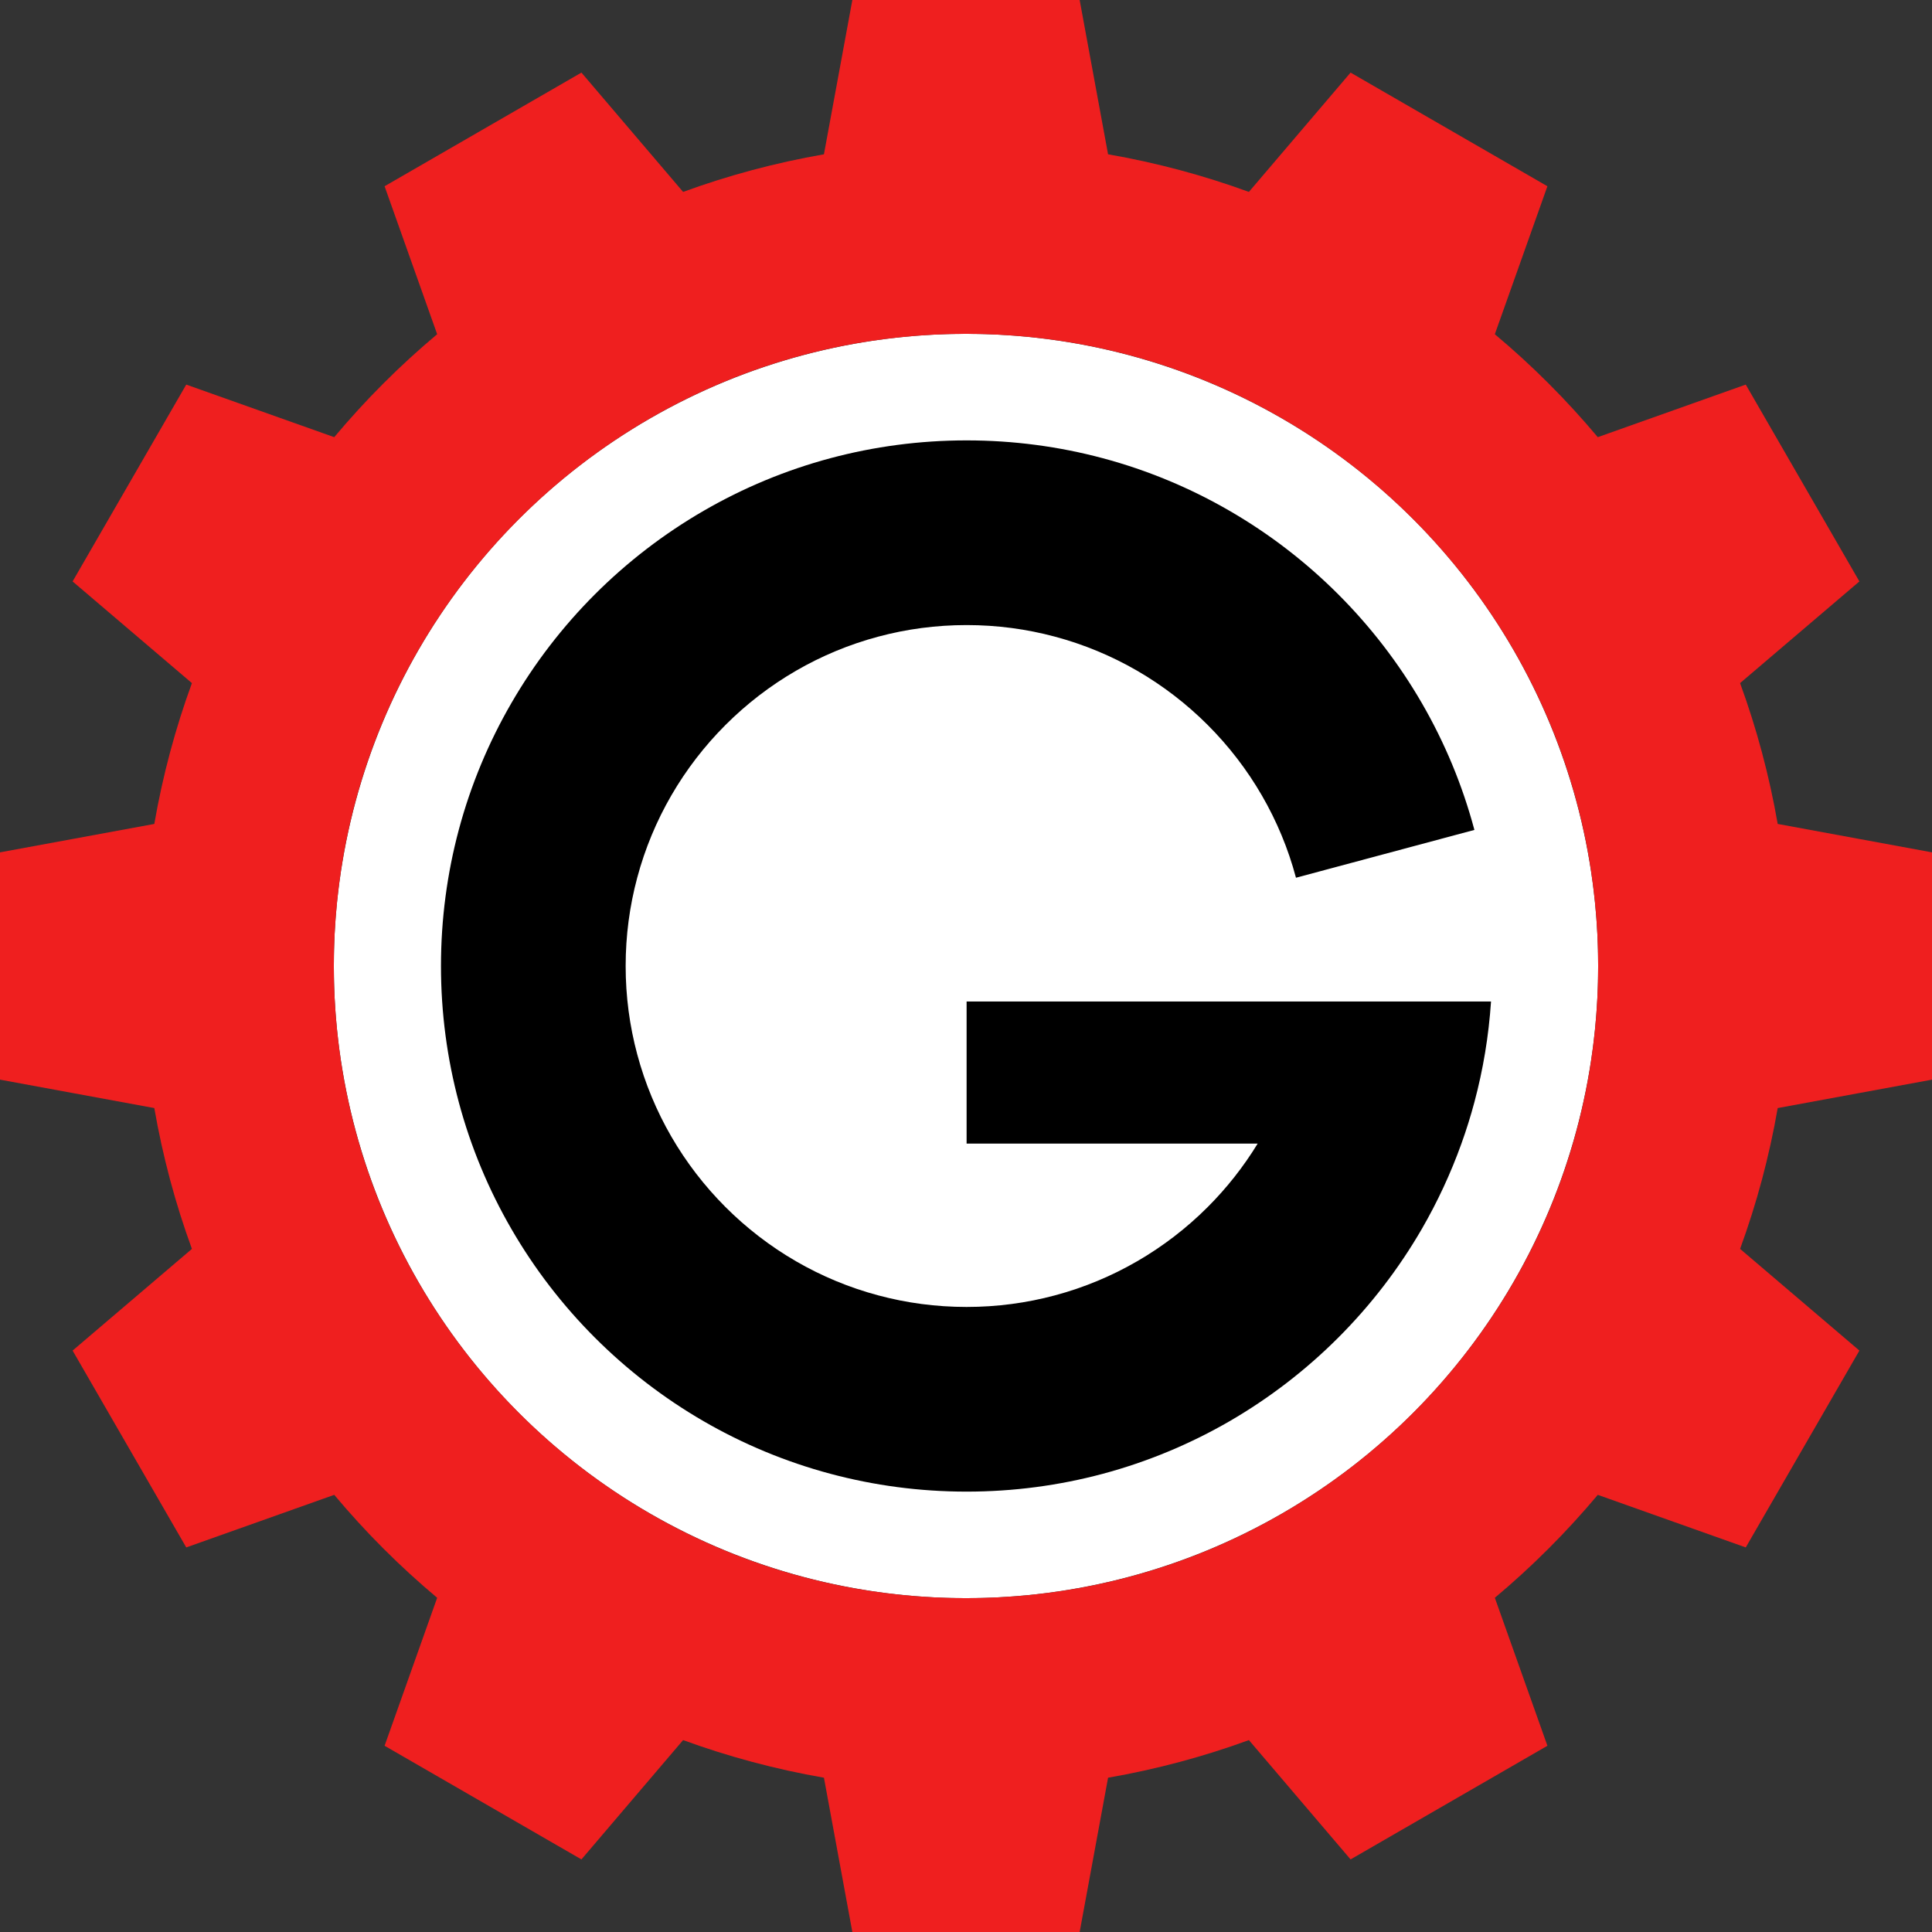 <svg xmlns="http://www.w3.org/2000/svg" id="Camada_1" data-name="Camada 1" viewBox="0 0 2560 2560"><rect x="0" y="0" width="2560" height="2560" fill="#333333" stroke="none"/><defs><style>      .cls-1, .cls-2, .cls-3 {        stroke-width: 0px;      }      .cls-2 {        fill: #fff;      }      .cls-3 {        fill: #ef1f1f;      }    </style></defs><circle class="cls-2" cx="1280" cy="1280" r="837.65"></circle><path class="cls-3" d="m2560,1430.59v-301.18l-204.46-37.66c-11.18-64.3-27.94-126.69-49.84-186.6l158.1-134.73-150.59-260.83-196.07,69.67c-41.38-49.38-87.03-95.03-136.41-136.41l69.67-196.07-260.83-150.59-134.73,158.1c-59.91-21.9-122.3-38.66-186.6-49.84L1430.59,0h-301.18l-37.66,204.46c-64.3,11.18-126.69,27.94-186.6,49.84l-134.73-158.1-260.83,150.59,69.67,196.07c-49.38,41.38-95.03,87.03-136.41,136.41l-196.07-69.67-150.59,260.83,158.1,134.73c-21.9,59.92-38.66,122.3-49.84,186.6L0,1129.41v301.18l204.46,37.66c11.18,64.3,27.94,126.69,49.84,186.6l-158.1,134.74,150.59,260.83,196.07-69.67c41.38,49.38,87.03,95.03,136.41,136.41l-69.67,196.07,260.83,150.59,134.73-158.1c59.91,21.9,122.3,38.66,186.6,49.84l37.66,204.46h301.18l37.66-204.46c64.3-11.18,126.69-27.94,186.6-49.84l134.73,158.1,260.83-150.59-69.67-196.07c49.38-41.38,95.03-87.03,136.41-136.41l196.07,69.67,150.59-260.83-158.1-134.74c21.9-59.92,38.66-122.3,49.84-186.6l204.46-37.66Zm-1280,687.06c-462.62,0-837.65-375.03-837.65-837.65s375.03-837.65,837.65-837.65,837.65,375.03,837.65,837.65-375.03,837.65-837.65,837.65Z"></path><path class="cls-1" d="m1975.68,1327.06c-3.05,45.78-10.5,90.32-21.99,133.23-4.97,18.64-10.73,37.01-17.2,55-14.16,39.46-31.77,77.25-52.44,113.02-30.61,52.82-67.92,101.27-110.8,144.15-42.88,42.88-91.33,80.19-144.15,110.8-52.1,30.12-108.5,53.72-168.02,69.65-57.49,15.36-117.95,23.57-180.29,23.57s-122.81-8.21-180.33-23.6c-59.52-15.89-115.88-39.46-167.98-69.61-52.86-30.57-101.31-67.92-144.19-110.8-42.88-42.88-80.19-91.33-110.76-144.19-30.16-52.1-53.76-108.46-69.65-167.98-15.36-57.49-23.57-117.95-23.57-180.29s8.21-122.8,23.57-180.33c15.89-59.48,39.49-115.84,69.65-167.94,30.57-52.86,67.88-101.35,110.76-144.23,42.88-42.88,91.37-80.19,144.23-110.76,52.1-30.16,108.46-53.76,167.94-69.65,57.52-15.36,117.95-23.57,180.33-23.57s122.8,8.21,180.29,23.57c59.52,15.89,115.88,39.49,167.98,69.65,52.86,30.57,101.31,67.88,144.19,110.76,42.88,42.88,80.23,91.33,110.8,144.19,30.16,52.1,53.72,108.46,69.61,167.98l-236.42,63.36c-10.28-38.59-25.6-75.18-45.14-108.95-19.84-34.3-44.05-65.69-71.87-93.51-27.82-27.82-59.26-52.03-93.51-71.87-33.81-19.54-70.4-34.86-108.99-45.14-37.31-10.01-76.5-15.32-116.93-15.32s-79.66,5.31-116.97,15.32c-38.59,10.28-75.18,25.6-108.95,45.14-34.3,19.84-65.69,44.05-93.52,71.87-27.82,27.82-52.03,59.22-71.87,93.51-19.54,33.77-34.86,70.36-45.14,108.95-10.01,37.31-15.32,76.5-15.32,116.97s5.31,79.62,15.32,116.93c10.28,38.59,25.6,75.18,45.14,108.99,19.84,34.26,44.05,65.69,71.87,93.51,27.82,27.82,59.22,52.03,93.52,71.87,33.77,19.54,70.36,34.86,108.95,45.14,37.31,10.01,76.5,15.32,116.97,15.32s79.62-5.31,116.93-15.32c38.59-10.28,75.18-25.6,108.99-45.18,34.26-19.8,65.69-44.01,93.51-71.83,25.26-25.26,47.55-53.5,66.26-84.14h-385.69v-188.24h694.89Z"></path></svg>
